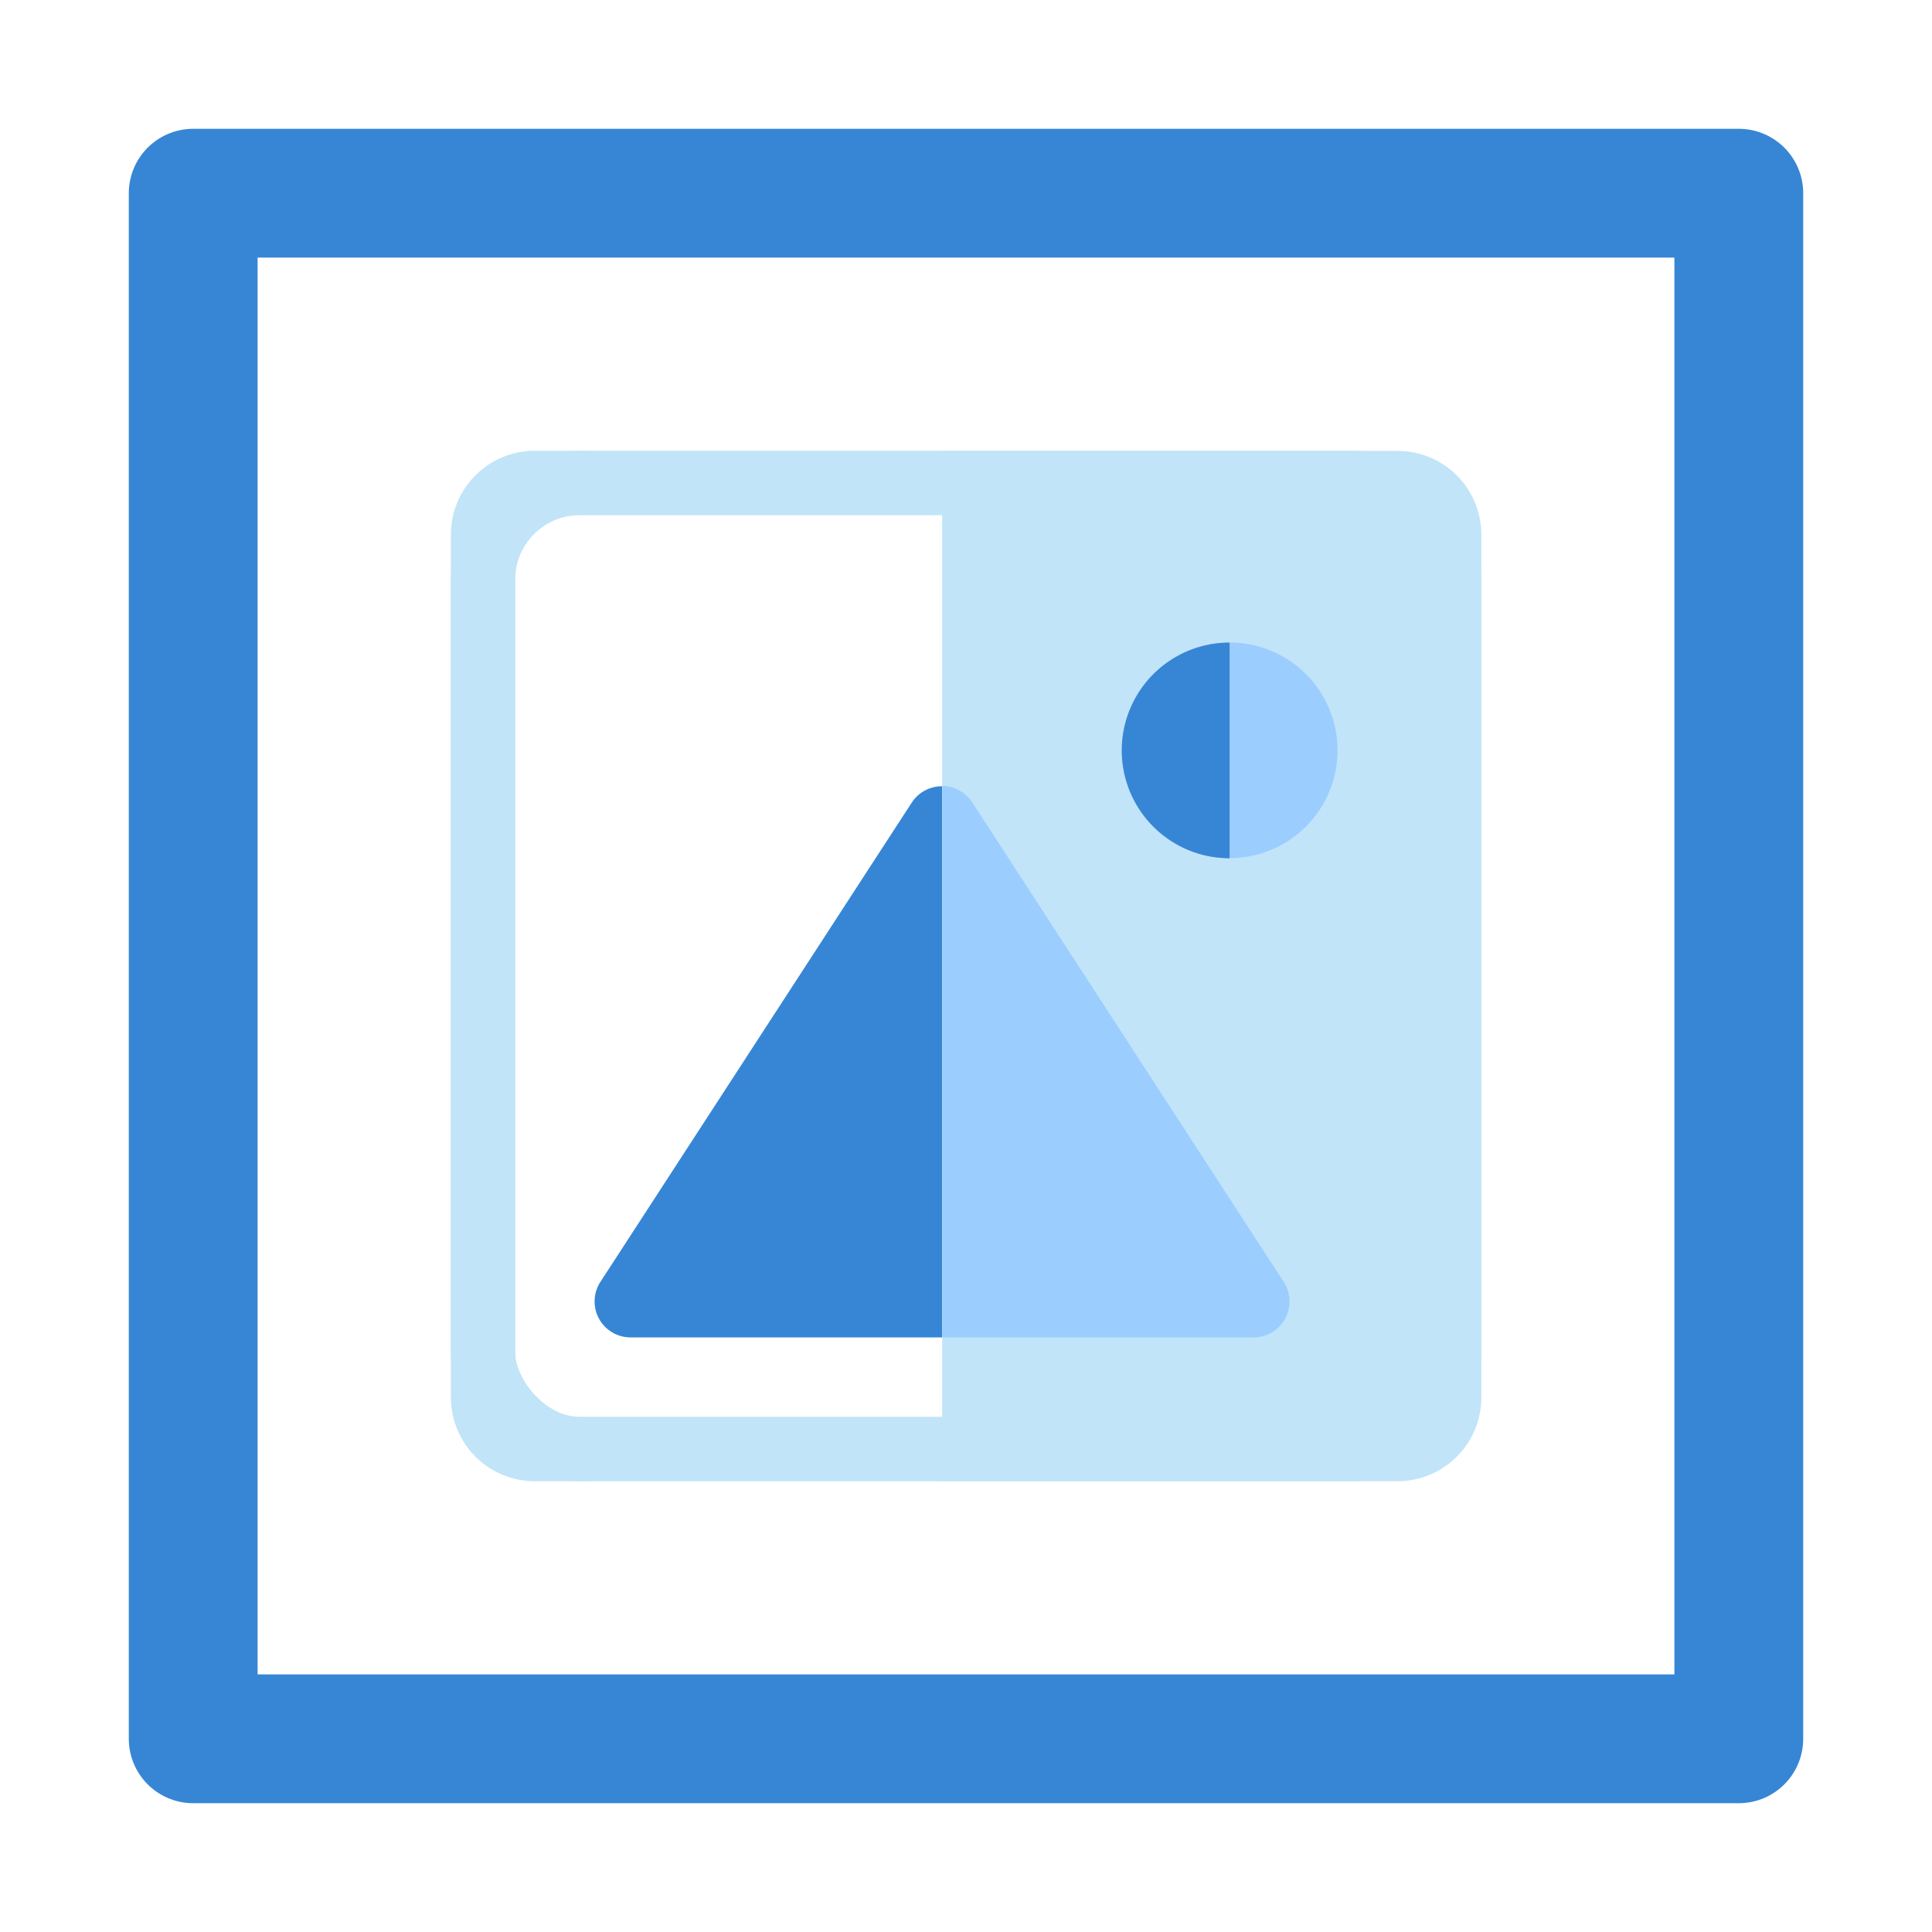 <svg xmlns="http://www.w3.org/2000/svg" width="30" height="30" viewBox="0 0 30 30"><g transform="translate(-140 2417)"><rect width="30" height="30" transform="translate(140 -2417)" fill="#fff"/><g transform="translate(145.75 -2411.25)"><path d="M2.552,1.25a1.3,1.3,0,0,0-1.3,1.3v13.4a1.3,1.3,0,0,0,1.3,1.3h13.4a1.3,1.3,0,0,0,1.3-1.3V2.552a1.3,1.3,0,0,0-1.3-1.3Z" transform="translate(0 0)" fill="#c1e4f8"/><path d="M10.113,8.5a.558.558,0,0,0-.936,0L4.34,15.946a.558.558,0,0,0,.468.862h9.674a.558.558,0,0,0,.468-.862Z" transform="translate(-0.767 -1.791)" fill="#9bcdff"/><path d="M16.924,5.25A1.674,1.674,0,1,0,18.6,6.924,1.674,1.674,0,0,0,16.924,5.25Z" transform="translate(-3.581 -1.023)" fill="#9bcdff"/><path d="M7.88,1.25v16h-5.5a1.226,1.226,0,0,1-1.132-1.3V2.552a1.226,1.226,0,0,1,1.132-1.3Z" transform="translate(1 0)" fill="#fff" fill-rule="evenodd"/><path d="M9.645,8.25v8.558H4.808a.558.558,0,0,1-.468-.862L9.177,8.5A.558.558,0,0,1,9.645,8.25Z" transform="translate(-0.767 -1.791)" fill="#3786d5" fill-rule="evenodd"/><path d="M16.924,5.25V8.6a1.674,1.674,0,1,1,0-3.349Z" transform="translate(-3.581 -1.023)" fill="#3786d5" fill-rule="evenodd"/><g transform="translate(1.25 1.25)" fill="none" stroke="#c1e4f8" stroke-width="1"><rect width="16" height="16" rx="2" stroke="none"/><rect x="0.5" y="0.5" width="15" height="15" rx="1.5" fill="none"/></g></g><g transform="translate(142 -2415)" fill="none" stroke="#3786d5" stroke-linecap="round" stroke-linejoin="round" stroke-width="2"><rect width="26" height="26" stroke="none"/><rect x="1" y="1" width="24" height="24" fill="none"/></g></g></svg>